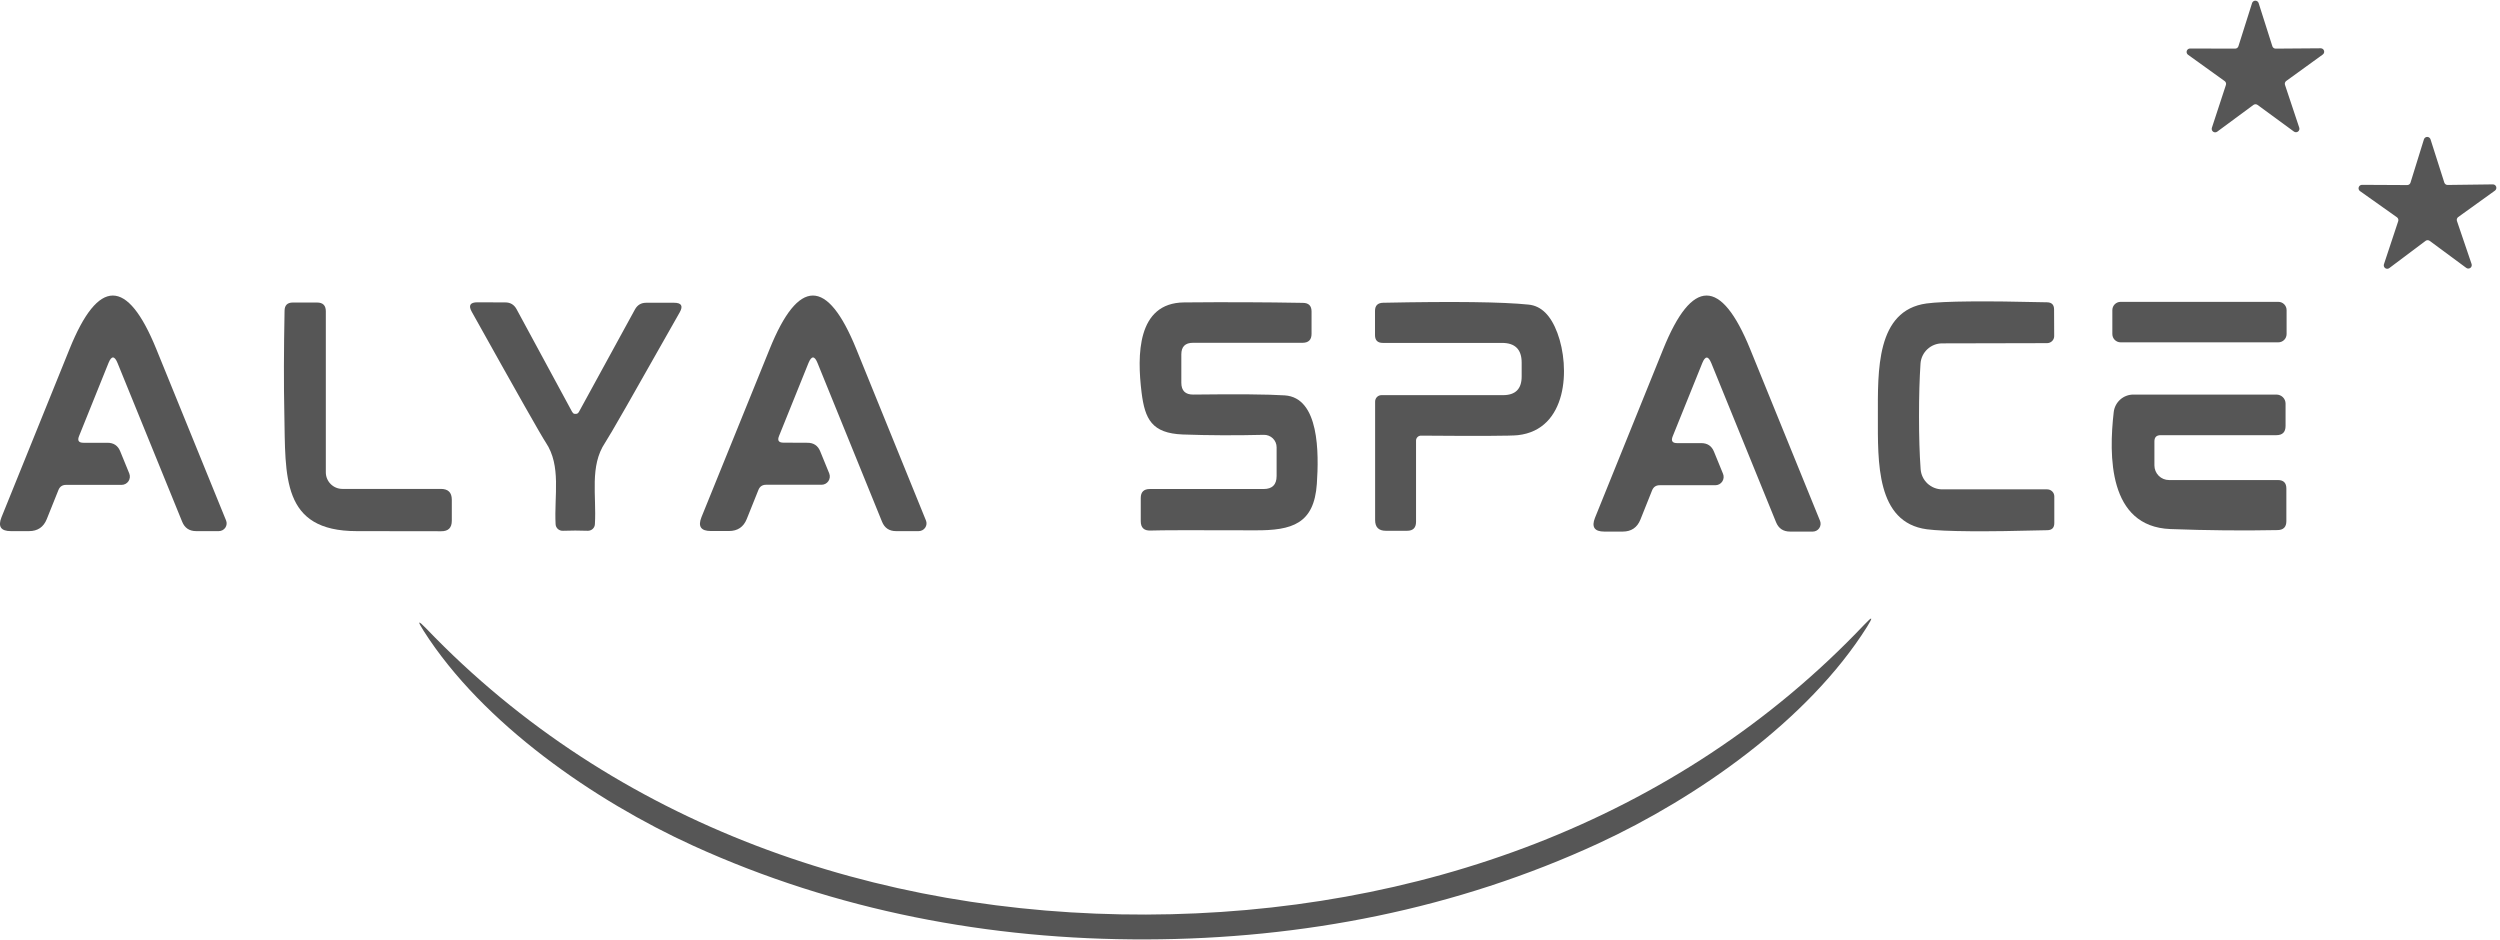 <svg xmlns="http://www.w3.org/2000/svg" width="452" height="170" viewBox="0 0 452 170" fill="none"><path d="M411.442 8.792L419.609 8.73C419.739 8.734 419.863 8.778 419.966 8.856C420.069 8.934 420.145 9.043 420.184 9.166C420.223 9.289 420.222 9.422 420.183 9.545C420.143 9.668 420.066 9.775 419.963 9.853L413.354 14.637C413.245 14.715 413.165 14.825 413.123 14.953C413.082 15.08 413.083 15.217 413.126 15.344L415.703 23.082C415.746 23.207 415.747 23.343 415.708 23.47C415.669 23.596 415.59 23.707 415.483 23.786C415.377 23.864 415.248 23.907 415.116 23.908C414.983 23.908 414.854 23.867 414.747 23.789L408.159 18.963C408.053 18.887 407.926 18.846 407.795 18.846C407.665 18.846 407.538 18.887 407.432 18.963L400.865 23.81C400.758 23.887 400.628 23.929 400.496 23.928C400.363 23.928 400.235 23.885 400.128 23.806C400.022 23.728 399.943 23.617 399.904 23.49C399.864 23.364 399.866 23.228 399.909 23.102L402.444 15.365C402.487 15.238 402.488 15.101 402.447 14.973C402.405 14.846 402.324 14.735 402.216 14.658L395.586 9.894C395.482 9.816 395.404 9.706 395.365 9.581C395.326 9.456 395.328 9.322 395.369 9.198C395.41 9.074 395.49 8.966 395.596 8.889C395.702 8.812 395.83 8.771 395.96 8.771L404.107 8.792C404.241 8.794 404.372 8.752 404.48 8.673C404.589 8.595 404.669 8.483 404.709 8.355L407.162 0.597C407.194 0.463 407.271 0.344 407.378 0.258C407.486 0.172 407.619 0.124 407.756 0.122C407.894 0.12 408.028 0.163 408.139 0.245C408.249 0.327 408.329 0.443 408.367 0.576L410.84 8.355C410.88 8.483 410.96 8.595 411.069 8.673C411.177 8.752 411.308 8.794 411.442 8.792Z" fill="#565656"></path><path d="M442.531 33.44L450.719 33.336C450.85 33.336 450.977 33.377 451.084 33.454C451.19 33.53 451.269 33.638 451.31 33.763C451.352 33.887 451.353 34.021 451.314 34.146C451.275 34.271 451.198 34.381 451.093 34.459L444.443 39.243C444.334 39.321 444.253 39.432 444.212 39.559C444.171 39.686 444.172 39.824 444.215 39.95L446.854 47.709C446.903 47.837 446.909 47.979 446.87 48.111C446.831 48.243 446.749 48.358 446.637 48.439C446.526 48.52 446.391 48.561 446.253 48.557C446.116 48.553 445.983 48.503 445.877 48.416L439.289 43.549C439.181 43.468 439.05 43.424 438.915 43.424C438.78 43.424 438.649 43.468 438.541 43.549L431.974 48.478C431.867 48.556 431.738 48.598 431.605 48.597C431.473 48.597 431.344 48.554 431.238 48.475C431.131 48.396 431.052 48.286 431.013 48.159C430.974 48.032 430.975 47.897 431.018 47.771L433.595 39.992C433.638 39.865 433.639 39.728 433.598 39.601C433.556 39.473 433.476 39.363 433.367 39.285L426.675 34.542C426.572 34.465 426.495 34.357 426.455 34.234C426.416 34.111 426.415 33.979 426.454 33.855C426.493 33.732 426.569 33.624 426.672 33.546C426.775 33.468 426.899 33.423 427.028 33.419L435.237 33.461C435.367 33.458 435.494 33.414 435.598 33.336C435.703 33.258 435.78 33.149 435.819 33.024L438.25 25.182C438.291 25.058 438.371 24.949 438.477 24.872C438.583 24.795 438.711 24.753 438.843 24.753C438.974 24.753 439.102 24.795 439.208 24.872C439.315 24.949 439.394 25.058 439.435 25.182L441.929 33.003C441.969 33.131 442.049 33.243 442.158 33.322C442.266 33.4 442.397 33.442 442.531 33.44Z" fill="#565656"></path><path d="M21.254 65.638C20.7 64.293 20.152 64.293 19.612 65.638L14.292 78.846C13.96 79.651 14.223 80.053 15.082 80.053H19.425C20.547 80.053 21.316 80.566 21.732 81.592L23.373 85.606C23.465 85.834 23.5 86.081 23.474 86.325C23.448 86.57 23.363 86.804 23.226 87.007C23.088 87.211 22.902 87.377 22.685 87.492C22.468 87.607 22.227 87.666 21.981 87.666H11.944C11.279 87.666 10.822 87.971 10.572 88.581L8.452 93.864C7.871 95.306 6.804 96.027 5.252 96.027H1.948C0.161 96.027 -0.4 95.195 0.265 93.531L12.567 63.122C17.776 50.212 23.006 50.205 28.257 63.101L40.871 94.093C40.96 94.305 40.995 94.535 40.971 94.763C40.948 94.992 40.868 95.212 40.739 95.403C40.609 95.594 40.434 95.751 40.229 95.86C40.024 95.969 39.794 96.027 39.562 96.027H35.468C34.235 96.027 33.39 95.459 32.933 94.322L21.254 65.638Z" fill="#565656"></path><path d="M147.812 65.638C147.271 64.293 146.724 64.293 146.17 65.638L140.85 78.826C140.517 79.63 140.781 80.032 141.64 80.032L145.983 80.053C147.105 80.053 147.874 80.566 148.29 81.592L149.931 85.606C150.019 85.833 150.05 86.078 150.022 86.319C149.994 86.561 149.908 86.792 149.771 86.992C149.634 87.193 149.45 87.357 149.236 87.471C149.021 87.585 148.782 87.644 148.539 87.645H138.502C137.837 87.645 137.379 87.95 137.13 88.56L135.01 93.843C134.428 95.285 133.362 96.006 131.81 96.006H128.506C126.719 96.006 126.157 95.174 126.822 93.51L139.146 63.122C144.355 50.212 149.578 50.205 154.815 63.101L167.408 94.093C167.497 94.305 167.532 94.535 167.509 94.763C167.485 94.992 167.406 95.212 167.276 95.403C167.147 95.594 166.971 95.752 166.766 95.86C166.561 95.969 166.332 96.027 166.099 96.027H162.005C160.772 96.027 159.927 95.459 159.47 94.322L147.812 65.638Z" fill="#565656"></path><path d="M309.407 65.659C308.852 64.314 308.305 64.314 307.765 65.659L302.424 78.888C302.092 79.706 302.355 80.115 303.214 80.115H307.578C308.7 80.115 309.469 80.628 309.884 81.654L311.526 85.669C311.618 85.897 311.653 86.144 311.627 86.388C311.601 86.632 311.516 86.866 311.378 87.07C311.241 87.273 311.055 87.44 310.838 87.555C310.621 87.669 310.379 87.729 310.134 87.728H300.076C299.411 87.728 298.954 88.033 298.704 88.643L296.584 93.947C296.003 95.389 294.936 96.11 293.384 96.11H290.059C288.272 96.11 287.711 95.278 288.376 93.614L300.699 63.142C305.922 50.205 311.166 50.198 316.431 63.122L329.066 94.176C329.15 94.39 329.181 94.622 329.156 94.85C329.131 95.079 329.05 95.299 328.921 95.489C328.792 95.68 328.619 95.836 328.416 95.944C328.213 96.053 327.986 96.11 327.756 96.11H323.642C322.409 96.11 321.564 95.542 321.106 94.405L309.407 65.659Z" fill="#565656"></path><path d="M58.909 85.398C58.909 86.193 59.225 86.955 59.786 87.516C60.347 88.078 61.108 88.394 61.902 88.394H79.711C81.028 88.394 81.686 89.045 81.686 90.349V94.155C81.686 95.431 81.048 96.062 79.774 96.048C78.873 96.034 73.775 96.027 64.479 96.027C50.846 96.027 51.636 86.147 51.407 74.77C51.297 69.542 51.31 63.343 51.449 56.174C51.463 55.19 51.962 54.698 52.945 54.698H57.33C58.383 54.698 58.909 55.225 58.909 56.278V85.398Z" fill="#565656"></path><path d="M104.046 74.832C104.185 74.832 104.261 74.825 104.275 74.811C104.441 74.77 104.587 74.631 104.711 74.395L114.811 55.925C115.254 55.134 115.926 54.739 116.827 54.739H121.877C123.207 54.739 123.546 55.315 122.895 56.466C114.665 71.053 110.17 78.909 109.408 80.032C106.561 84.275 107.87 89.579 107.558 94.779C107.542 95.107 107.396 95.415 107.151 95.637C106.906 95.859 106.582 95.977 106.249 95.965C105.445 95.937 104.697 95.923 104.005 95.923C103.312 95.923 102.571 95.937 101.781 95.965C101.613 95.973 101.445 95.949 101.286 95.892C101.128 95.836 100.982 95.749 100.858 95.637C100.735 95.525 100.635 95.389 100.565 95.238C100.495 95.087 100.456 94.924 100.451 94.758C100.181 89.558 101.511 84.254 98.685 80.011C97.923 78.888 93.462 71.012 85.302 56.382C84.65 55.231 84.99 54.656 86.32 54.656L91.37 54.677C92.27 54.677 92.942 55.079 93.385 55.883L103.402 74.395C103.527 74.631 103.665 74.77 103.818 74.811C103.845 74.825 103.922 74.832 104.046 74.832Z" fill="#565656"></path><path d="M228.464 88.414C230.029 88.414 230.812 87.631 230.812 86.064V80.864C230.812 80.564 230.751 80.266 230.634 79.99C230.516 79.713 230.344 79.463 230.127 79.253C229.91 79.044 229.653 78.879 229.37 78.77C229.088 78.661 228.787 78.609 228.484 78.618C223.386 78.742 218.502 78.722 213.834 78.555C208.243 78.326 206.997 75.789 206.394 70.942C205.583 64.307 205.521 54.76 214.083 54.677C221.578 54.608 228.748 54.635 235.592 54.76C236.617 54.774 237.129 55.294 237.129 56.32V60.355C237.129 61.437 236.582 61.978 235.488 61.978H215.683C214.284 61.978 213.584 62.678 213.584 64.078V69.195C213.584 70.637 214.305 71.352 215.745 71.338C223.725 71.241 229.232 71.289 232.267 71.483C238.563 71.878 238.459 81.966 238.085 87.478C237.587 94.696 233.638 95.923 226.926 95.882C216.12 95.84 209.816 95.854 208.015 95.923C206.837 95.965 206.248 95.403 206.248 94.238V90.037C206.248 88.955 206.796 88.414 207.89 88.414H228.464Z" fill="#565656"></path><path d="M256.934 78.763C256.815 78.76 256.696 78.781 256.586 78.825C256.475 78.869 256.374 78.934 256.289 79.018C256.203 79.101 256.136 79.201 256.089 79.311C256.043 79.42 256.019 79.538 256.02 79.658V94.342C256.02 95.424 255.479 95.965 254.399 95.965H250.554C249.266 95.965 248.621 95.32 248.621 94.03V72.606C248.621 72.454 248.651 72.302 248.708 72.161C248.766 72.019 248.85 71.891 248.956 71.783C249.062 71.675 249.188 71.589 249.327 71.53C249.466 71.472 249.614 71.442 249.764 71.442H271.751C273.995 71.442 275.117 70.318 275.117 68.072V65.555C275.117 63.184 273.933 61.998 271.564 61.998H250.014C249.072 61.998 248.601 61.527 248.601 60.584V56.216C248.601 55.259 249.085 54.767 250.055 54.739C262.884 54.476 271.654 54.587 276.364 55.072C278.65 55.294 280.389 57.006 281.58 60.21C283.929 66.491 283.409 77.682 274.432 78.68C273.213 78.819 267.38 78.846 256.934 78.763Z" fill="#565656"></path><path d="M346.958 75.29C346.958 78.937 347.055 82.112 347.249 84.816C347.317 85.808 347.758 86.736 348.483 87.415C349.208 88.095 350.163 88.474 351.156 88.477H370.129C370.471 88.477 370.799 88.611 371.04 88.848C371.282 89.086 371.418 89.409 371.418 89.746V94.571C371.418 95.417 370.995 95.847 370.15 95.861C358.804 96.166 351.544 96.11 348.371 95.694C339.186 94.467 339.519 83.485 339.519 75.29C339.519 67.094 339.165 56.112 348.33 54.864C351.502 54.448 358.762 54.379 370.109 54.656C370.954 54.67 371.376 55.1 371.376 55.946L371.397 60.771C371.397 61.108 371.261 61.43 371.02 61.668C370.778 61.906 370.45 62.04 370.109 62.04L351.135 62.082C350.142 62.084 349.187 62.464 348.463 63.143C347.738 63.822 347.297 64.751 347.228 65.742C347.048 68.446 346.958 71.629 346.958 75.29Z" fill="#565656"></path><path d="M411.92 54.573H383.409C382.582 54.573 381.912 55.243 381.912 56.07V60.397C381.912 61.224 382.582 61.894 383.409 61.894H411.92C412.747 61.894 413.417 61.224 413.417 60.397V56.07C413.417 55.243 412.747 54.573 411.92 54.573Z" fill="#565656"></path><path d="M390.64 78.68C389.892 78.68 389.518 79.054 389.518 79.803V84.15C389.518 84.851 389.796 85.523 390.291 86.018C390.786 86.514 391.458 86.792 392.157 86.792H411.837C412.863 86.792 413.375 87.305 413.375 88.331V94.218C413.375 95.285 412.842 95.826 411.775 95.84C405.541 95.965 399.078 95.902 392.386 95.653C381.143 95.195 381.268 82.299 382.162 74.499C382.264 73.628 382.682 72.824 383.337 72.241C383.992 71.658 384.839 71.337 385.715 71.338H411.567C412.008 71.338 412.431 71.508 412.743 71.813C413.054 72.117 413.23 72.53 413.23 72.96V77.016C413.23 78.125 412.675 78.68 411.567 78.68H390.64Z" fill="#565656"></path><path d="M207.225 169.846C178.921 169.93 151.116 164.646 125.347 152.915C107.496 144.782 87.296 130.867 76.594 114.061C75.403 112.203 75.569 112.071 77.093 113.666C111.133 149.171 158.493 165.478 207.204 165.354C255.936 165.208 303.193 148.651 337.046 112.958C338.556 111.35 338.722 111.482 337.544 113.354C326.925 130.222 306.809 144.242 289.02 152.478C263.293 164.355 235.508 169.763 207.225 169.846Z" fill="#565656"></path></svg>
